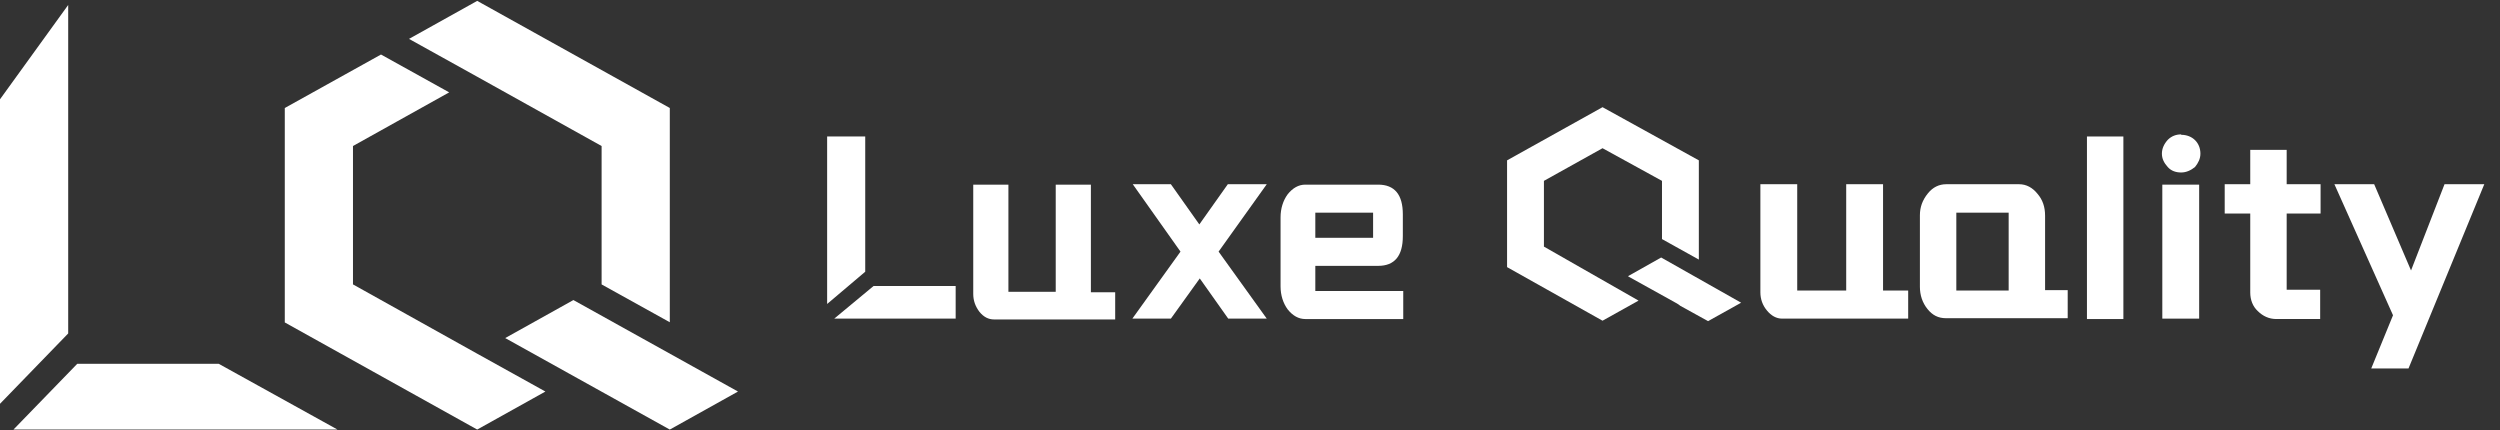 <svg width="151" height="26" viewBox="0 0 151 26" fill="none" xmlns="http://www.w3.org/2000/svg">
<rect x="0" y="0" width="151" height="26" fill="#333333" stroke="none"/>
<path d="M34.633 18.123L30.514 20.419L40.455 25.946L44.574 23.649L34.633 18.123Z" fill="white"/>
<path d="M28.823 4.635L36.337 8.82V17.179L40.456 19.464V6.523L28.823 0.053L24.704 2.349L28.823 4.635Z" fill="white"/>
<path d="M28.823 21.363L21.32 17.178V8.819L27.131 5.579L23.012 3.293L17.201 6.523V19.475L28.823 25.945L32.942 23.649L28.823 21.363Z" fill="white"/>
<path d="M4.665 21.975L0.813 25.945H20.384L13.214 21.975H4.665Z" fill="white"/>
<path d="M4.119 20.14L0 24.389V5.998L4.119 0.3V20.14Z" fill="white"/>
<path d="M76.512 11.127H74.16L72.44 13.555L70.721 11.127H68.419L71.302 15.198L68.394 19.245H70.721L72.466 16.817L74.185 19.245H76.512L73.603 15.198L76.512 11.127Z" fill="white"/>
<path d="M79.445 16.058H83.239C84.233 16.058 84.731 15.46 84.731 14.263V12.948C84.731 11.751 84.233 11.152 83.239 11.152H78.838C78.434 11.152 78.08 11.355 77.776 11.734C77.498 12.113 77.346 12.594 77.346 13.125V17.297C77.346 17.829 77.498 18.309 77.776 18.688C78.08 19.068 78.434 19.27 78.838 19.27H84.756V17.576H79.445V16.109V16.058ZM79.445 12.847H82.935V14.364H79.445V12.847Z" fill="white"/>
<path d="M52.26 8.244H49.959V17.652V18.36L52.26 16.412V8.244Z" fill="white"/>
<path d="M52.765 17.273L50.388 19.245H51.526H57.722V17.273H52.765Z" fill="white"/>
<path d="M65.89 11.152H63.766V17.626H60.908V11.152H58.784V17.753C58.784 18.157 58.911 18.511 59.163 18.84C59.416 19.144 59.695 19.295 60.049 19.295H67.357V17.651H65.89V11.178V11.152Z" fill="white"/>
<path d="M113.736 11.127H111.511V17.55H108.552V11.127H106.327V17.651C106.327 18.056 106.453 18.435 106.731 18.764C106.984 19.068 107.288 19.245 107.642 19.245H115.254V17.55H113.736V11.127Z" fill="white"/>
<path d="M123.523 13.024C123.523 12.492 123.372 12.063 123.068 11.709C122.765 11.329 122.385 11.127 121.955 11.127H117.555C117.125 11.127 116.746 11.304 116.442 11.683C116.114 12.088 115.962 12.518 115.962 12.998V17.323C115.962 17.828 116.114 18.284 116.417 18.663C116.721 19.042 117.075 19.219 117.53 19.219H124.889V17.525H123.523V12.998V13.024ZM121.323 17.55H118.162V12.847H121.323V17.55Z" fill="white"/>
<path d="M128.252 8.244H126.052V19.27H128.252V8.244Z" fill="white"/>
<path d="M130.604 11.152V19.245H132.829V11.152H130.604Z" fill="white"/>
<path d="M131.742 8.117C131.438 8.117 131.16 8.218 130.933 8.446C130.705 8.699 130.579 8.977 130.579 9.28C130.579 9.584 130.705 9.837 130.933 10.09C131.135 10.317 131.413 10.418 131.742 10.418C132.045 10.418 132.324 10.292 132.576 10.09C132.779 9.837 132.905 9.584 132.905 9.28C132.905 8.623 132.425 8.142 131.742 8.142V8.117Z" fill="white"/>
<path d="M138.14 9.053H135.915V11.126H134.372V12.897H135.915V17.676C135.915 18.106 136.066 18.511 136.37 18.789C136.673 19.092 137.053 19.269 137.483 19.269H140.138V17.499H138.115V12.897H140.163V11.126H138.115V9.053H138.14Z" fill="white"/>
<path d="M147.649 11.127L145.626 16.336L143.4 11.127H140.998L144.538 19.042L143.223 22.254H145.474L150.051 11.127H147.649Z" fill="white"/>
<path d="M93.253 10.924L96.793 8.952L100.384 10.924V14.44L102.61 15.679V9.685L96.793 6.474L91.027 9.685V16.134L96.793 19.371L98.968 18.157L93.253 14.895V10.924Z" fill="white"/>
<path d="M98.361 16.665L98.336 16.691L101.295 18.334L101.446 18.436L101.472 18.461L103.166 19.397L105.164 18.284L100.334 15.553L98.361 16.665Z" fill="white"/>
</svg>
